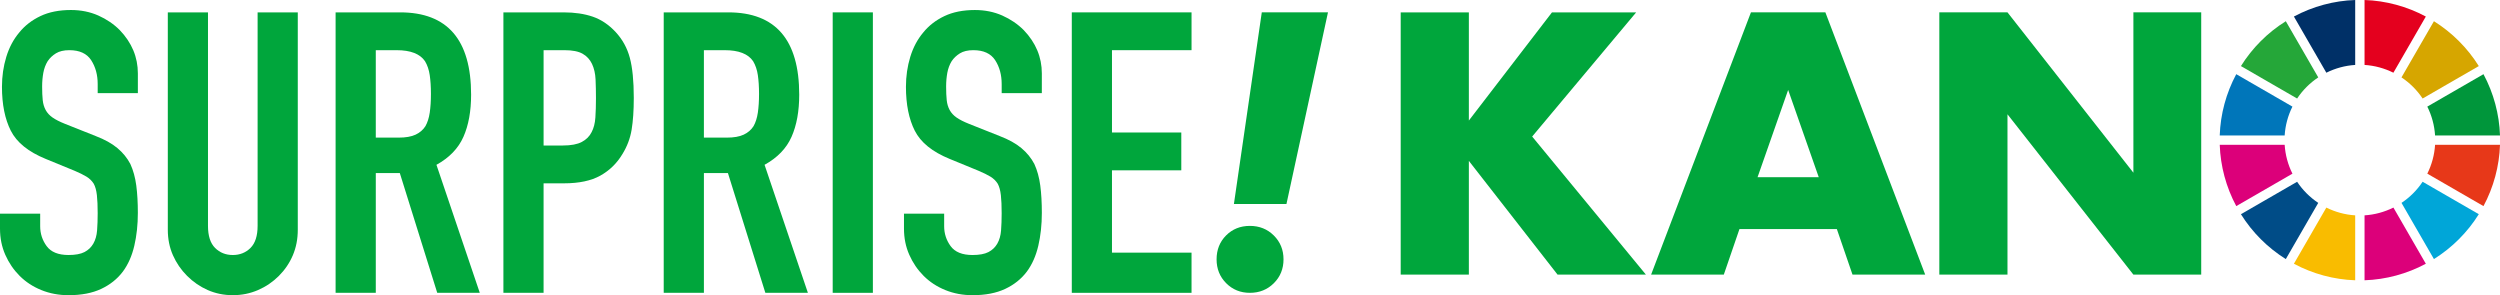 <?xml version="1.0" encoding="utf-8"?>
<!-- Generator: Adobe Illustrator 26.3.1, SVG Export Plug-In . SVG Version: 6.00 Build 0)  -->
<svg version="1.1" id="名称未設定-79_xA0_画像"
	 xmlns="http://www.w3.org/2000/svg" xmlns:xlink="http://www.w3.org/1999/xlink" x="0px" y="0px"
	 viewBox="0 0 458.928 54.188" style="enable-background:new 0 0 458.928 54.188;" xml:space="preserve">
<style type="text/css">
	.st0{fill:#00A63C;}
	.st1{fill:#E73819;}
	.st2{fill:#003067;}
	.st3{fill:#E4001E;}
	.st4{fill:#D6A600;}
	.st5{fill:#25A739;}
	.st6{fill:#00963B;}
	.st7{fill:#DC007A;}
	.st8{fill:#F9BC00;}
	.st9{fill:#00A6D8;}
	.st10{fill:#0076BA;}
	.st11{fill:#004C87;}
</style>
<g>
	<path class="st0" d="M229.443,53.754c-1.73,0-3.181-0.589-4.354-1.768
		c-1.173-1.179-1.76-2.637-1.76-4.375c0-1.758,0.582-3.222,1.745-4.39
		c1.163-1.169,2.619-1.753,4.369-1.753c1.749,0,3.216,0.589,4.399,1.768
		c1.183,1.179,1.774,2.637,1.774,4.375c0,1.738-0.592,3.197-1.774,4.375
		C232.659,53.165,231.193,53.754,229.443,53.754z M226.51,37.451l5.118-35.181h12.151
		l-7.623,35.181H226.51z"/>
	<g>
		<g>
			<path class="st0" d="M25.307,17.092h-7.374v-1.663c0-1.686-0.398-3.145-1.194-4.374
				c-0.796-1.229-2.132-1.844-4.014-1.844c-1.01,0-1.831,0.194-2.457,0.579
				c-0.627,0.387-1.135,0.867-1.52,1.446c-0.385,0.627-0.65,1.339-0.796,2.132
				c-0.143,0.796-0.217,1.627-0.217,2.495c0,1.013,0.036,1.857,0.109,2.532
				c0.072,0.676,0.253,1.278,0.541,1.806c0.29,0.533,0.712,0.989,1.267,1.375
				c0.554,0.387,1.311,0.773,2.278,1.158l5.639,2.242
				c1.638,0.625,2.964,1.362,3.976,2.204c1.013,0.844,1.808,1.821,2.387,2.928
				c0.528,1.158,0.89,2.471,1.084,3.943c0.192,1.469,0.288,3.145,0.288,5.025
				c0,2.168-0.217,4.183-0.65,6.037c-0.434,1.857-1.133,3.435-2.097,4.736
				c-1.013,1.349-2.339,2.41-3.976,3.181c-1.64,0.773-3.64,1.158-6.002,1.158
				c-1.785,0-3.448-0.314-4.989-0.939c-1.545-0.627-2.869-1.495-3.979-2.604
				s-1.987-2.398-2.638-3.869C0.324,45.307,0,43.702,0,41.968v-2.747h7.376v2.313
				c0,1.349,0.396,2.566,1.191,3.65c0.796,1.086,2.135,1.627,4.014,1.627
				c1.253,0,2.229-0.181,2.928-0.541c0.699-0.362,1.24-0.88,1.627-1.556
				c0.385-0.674,0.615-1.482,0.686-2.423c0.072-0.939,0.109-1.987,0.109-3.145
				c0-1.349-0.048-2.459-0.145-3.326c-0.097-0.867-0.288-1.566-0.579-2.097
				c-0.337-0.53-0.783-0.964-1.337-1.301c-0.556-0.337-1.29-0.699-2.206-1.086
				l-5.28-2.168c-3.181-1.301-5.313-3.025-6.399-5.17
				c-1.084-2.145-1.625-4.833-1.625-8.062c0-1.928,0.263-3.76,0.794-5.496
				c0.53-1.735,1.326-3.229,2.387-4.484C4.555,4.704,5.844,3.704,7.412,2.957
				c1.566-0.747,3.433-1.12,5.604-1.12c1.831,0,3.507,0.337,5.025,1.01
				c1.52,0.676,2.831,1.568,3.941,2.676c2.217,2.316,3.326,4.966,3.326,7.955
				V17.092z"/>
			<path class="st0" d="M54.664,2.271v39.914c0,1.688-0.301,3.242-0.903,4.665
				c-0.604,1.421-1.459,2.686-2.566,3.795c-1.109,1.109-2.387,1.977-3.833,2.604
				c-1.446,0.625-2.989,0.939-4.627,0.939c-1.64,0-3.17-0.314-4.593-0.939
				c-1.421-0.627-2.686-1.495-3.795-2.604s-1.977-2.375-2.604-3.795
				c-0.627-1.423-0.939-2.977-0.939-4.665V2.271h7.376v39.19
				c0,1.834,0.434,3.183,1.301,4.05s1.951,1.301,3.254,1.301
				c1.301,0,2.385-0.434,3.252-1.301c0.869-0.867,1.303-2.217,1.303-4.05V2.271
				H54.664z"/>
			<path class="st0" d="M61.607,53.754V2.271h11.858c8.677,0,13.016,5.037,13.016,15.112
				c0,3.038-0.469,5.616-1.41,7.736c-0.939,2.122-2.591,3.833-4.953,5.134
				l7.955,23.501h-7.81l-6.869-21.981h-4.41V53.754H61.607z M68.983,9.211v16.053
				h4.193c1.301,0,2.337-0.181,3.109-0.543c0.77-0.36,1.375-0.878,1.808-1.554
				c0.385-0.676,0.65-1.507,0.796-2.495c0.143-0.987,0.217-2.135,0.217-3.435
				s-0.074-2.446-0.217-3.435c-0.145-0.987-0.436-1.842-0.869-2.566
				c-0.916-1.349-2.65-2.025-5.206-2.025H68.983z"/>
			<path class="st0" d="M92.41,53.754V2.271h11.062c2.025,0,3.808,0.265,5.351,0.794
				c1.543,0.533,2.941,1.471,4.195,2.821c1.253,1.351,2.12,2.928,2.602,4.736
				c0.482,1.808,0.724,4.254,0.724,7.34c0,2.313-0.135,4.265-0.398,5.856
				c-0.265,1.591-0.832,3.086-1.699,4.484c-1.013,1.688-2.364,3-4.05,3.941
				c-1.688,0.939-3.905,1.41-6.652,1.41h-3.76V53.754H92.41z M99.787,9.211
				v17.499h3.543c1.492,0,2.65-0.217,3.471-0.65
				c0.819-0.434,1.421-1.036,1.806-1.808c0.385-0.722,0.615-1.615,0.688-2.676
				c0.072-1.059,0.107-2.242,0.107-3.543c0-1.204-0.025-2.349-0.072-3.435
				c-0.048-1.084-0.265-2.036-0.65-2.857c-0.387-0.819-0.966-1.446-1.737-1.88
				c-0.77-0.434-1.88-0.65-3.326-0.65H99.787z"/>
			<path class="st0" d="M121.839,53.754V2.271h11.858c8.677,0,13.016,5.037,13.016,15.112
				c0,3.038-0.469,5.616-1.41,7.736c-0.939,2.122-2.591,3.833-4.953,5.134
				l7.955,23.501h-7.81l-6.869-21.981h-4.41V53.754H121.839z M129.215,9.211v16.053
				h4.193c1.301,0,2.337-0.181,3.109-0.543c0.77-0.36,1.375-0.878,1.808-1.554
				c0.385-0.676,0.65-1.507,0.796-2.495c0.143-0.987,0.217-2.135,0.217-3.435
				s-0.074-2.446-0.217-3.435c-0.145-0.987-0.436-1.842-0.869-2.566
				c-0.916-1.349-2.65-2.025-5.206-2.025H129.215z"/>
			<path class="st0" d="M152.859,53.754V2.271h7.376V53.754H152.859z"/>
			<path class="st0" d="M191.254,17.092h-7.374v-1.663c0-1.686-0.398-3.145-1.194-4.374
				s-2.132-1.844-4.014-1.844c-1.01,0-1.831,0.194-2.457,0.579
				c-0.627,0.387-1.135,0.867-1.52,1.446c-0.385,0.627-0.65,1.339-0.796,2.132
				c-0.143,0.796-0.217,1.627-0.217,2.495c0,1.013,0.036,1.857,0.109,2.532
				c0.072,0.676,0.253,1.278,0.541,1.806c0.291,0.533,0.712,0.989,1.267,1.375
				c0.554,0.387,1.311,0.773,2.278,1.158l5.639,2.242
				c1.638,0.625,2.964,1.362,3.976,2.204c1.013,0.844,1.808,1.821,2.387,2.928
				c0.528,1.158,0.89,2.471,1.084,3.943c0.192,1.469,0.288,3.145,0.288,5.025
				c0,2.168-0.217,4.183-0.65,6.037c-0.434,1.857-1.133,3.435-2.097,4.736
				c-1.013,1.349-2.339,2.41-3.976,3.181c-1.64,0.773-3.64,1.158-6.002,1.158
				c-1.785,0-3.448-0.314-4.989-0.939c-1.545-0.627-2.869-1.495-3.979-2.604
				c-1.109-1.109-1.987-2.398-2.638-3.869c-0.653-1.469-0.977-3.073-0.977-4.808
				v-2.747h7.376v2.313c0,1.349,0.396,2.566,1.191,3.65
				c0.796,1.086,2.135,1.627,4.014,1.627c1.253,0,2.229-0.181,2.928-0.541
				c0.699-0.362,1.24-0.88,1.627-1.556c0.385-0.674,0.615-1.482,0.686-2.423
				c0.072-0.939,0.109-1.987,0.109-3.145c0-1.349-0.048-2.459-0.145-3.326
				c-0.097-0.867-0.288-1.566-0.579-2.097c-0.337-0.53-0.783-0.964-1.337-1.301
				c-0.556-0.337-1.29-0.699-2.206-1.086l-5.28-2.168
				c-3.181-1.301-5.313-3.025-6.399-5.17c-1.084-2.145-1.625-4.833-1.625-8.062
				c0-1.928,0.263-3.76,0.794-5.496c0.53-1.735,1.326-3.229,2.387-4.484
				c1.013-1.253,2.301-2.252,3.869-3c1.566-0.747,3.433-1.12,5.604-1.12
				c1.831,0,3.507,0.337,5.025,1.01c1.52,0.676,2.831,1.568,3.941,2.676
				c2.217,2.316,3.326,4.966,3.326,7.955V17.092z"/>
			<path class="st0" d="M196.75,53.754V2.271h21.981v6.94h-14.605v15.112h12.725v6.943
				H204.126v15.112h14.605v7.376H196.75z"/>
		</g>
	</g>
</g>
<path class="st0" d="M269.64,22.128l15.26-19.857h15.452l-19.091,22.794l20.88,25.348
	h-16.218l-16.283-20.88v20.88h-12.513V2.271h12.513V22.128z M337.192,42.048h-17.878
	l-2.872,8.365h-13.346l18.326-48.144h13.664l18.324,48.144h-13.345L337.192,42.048z
	 M333.872,32.534l-5.619-16.027L322.635,32.534H333.872z M356.003,50.413V2.269h12.513
	l23.114,29.435V2.269h12.45v48.144h-12.45l-23.114-29.435v29.435H356.003z"/>
<g>
	<path class="st1" d="M448.609,33.627l7.287,4.207c1.861-3.476,2.901-7.334,3.033-11.251
		h-11.919c-0.116,1.838-0.601,3.642-1.426,5.297L448.609,33.627z"/>
	<path class="st2" d="M421.095,3.035l5.954,10.313c1.656-0.826,3.46-1.312,5.297-1.428V0
		C428.43,0.133,424.573,1.173,421.095,3.035z"/>
	<path class="st3" d="M445.313,3.035C441.835,1.173,437.978,0.133,434.062,0v11.92
		c1.837,0.116,3.641,0.602,5.297,1.428L445.313,3.035z"/>
	<path class="st4" d="M444.723,18.085l10.314-5.955c-2.081-3.332-4.906-6.155-8.237-8.236
		l-4.118,7.131l-1.838,3.183C442.381,15.228,443.701,16.549,444.723,18.085z"/>
	<path class="st5" d="M425.565,14.208l-1.838-3.183l-4.118-7.131
		c-3.332,2.08-6.157,4.904-8.237,8.236l10.314,5.955
		C422.707,16.549,424.027,15.228,425.565,14.208z"/>
	<path class="st6" d="M445.583,19.571c0.825,1.655,1.31,3.459,1.426,5.296h11.919
		c-0.132-3.916-1.171-7.774-3.033-11.25l-7.287,4.207L445.583,19.571z"/>
	<path class="st7" d="M434.062,51.451c3.916-0.133,7.773-1.173,11.251-3.034l-4.689-8.126
		l-1.263-2.187c-1.658,0.826-3.462,1.312-5.299,1.428V51.451z"/>
	<path class="st8" d="M421.095,48.417c3.478,1.861,7.335,2.901,11.251,3.034V39.532
		c-1.837-0.116-3.641-0.602-5.297-1.428L421.095,48.417z"/>
	<path class="st9" d="M440.846,37.243l4.47,7.746l1.483,2.568
		c3.332-2.082,6.157-4.904,8.237-8.236l-10.314-5.955
		C443.701,34.902,442.381,36.222,440.846,37.243z"/>
	<path class="st10" d="M417.799,17.824l-7.287-4.207
		c-1.861,3.476-2.901,7.334-3.033,11.25h11.919
		c0.116-1.837,0.601-3.641,1.426-5.296L417.799,17.824z"/>
	<path class="st11" d="M421.685,33.367l-10.314,5.955c2.08,3.332,4.905,6.155,8.237,8.236
		l4.118-7.131l1.838-3.183C424.027,36.223,422.707,34.903,421.685,33.367z"/>
	<path class="st7" d="M419.399,26.584h-11.919c0.132,3.918,1.171,7.775,3.033,11.251
		l7.287-4.207l3.025-1.747C420,30.225,419.515,28.422,419.399,26.584z"/>
</g>
</svg>
